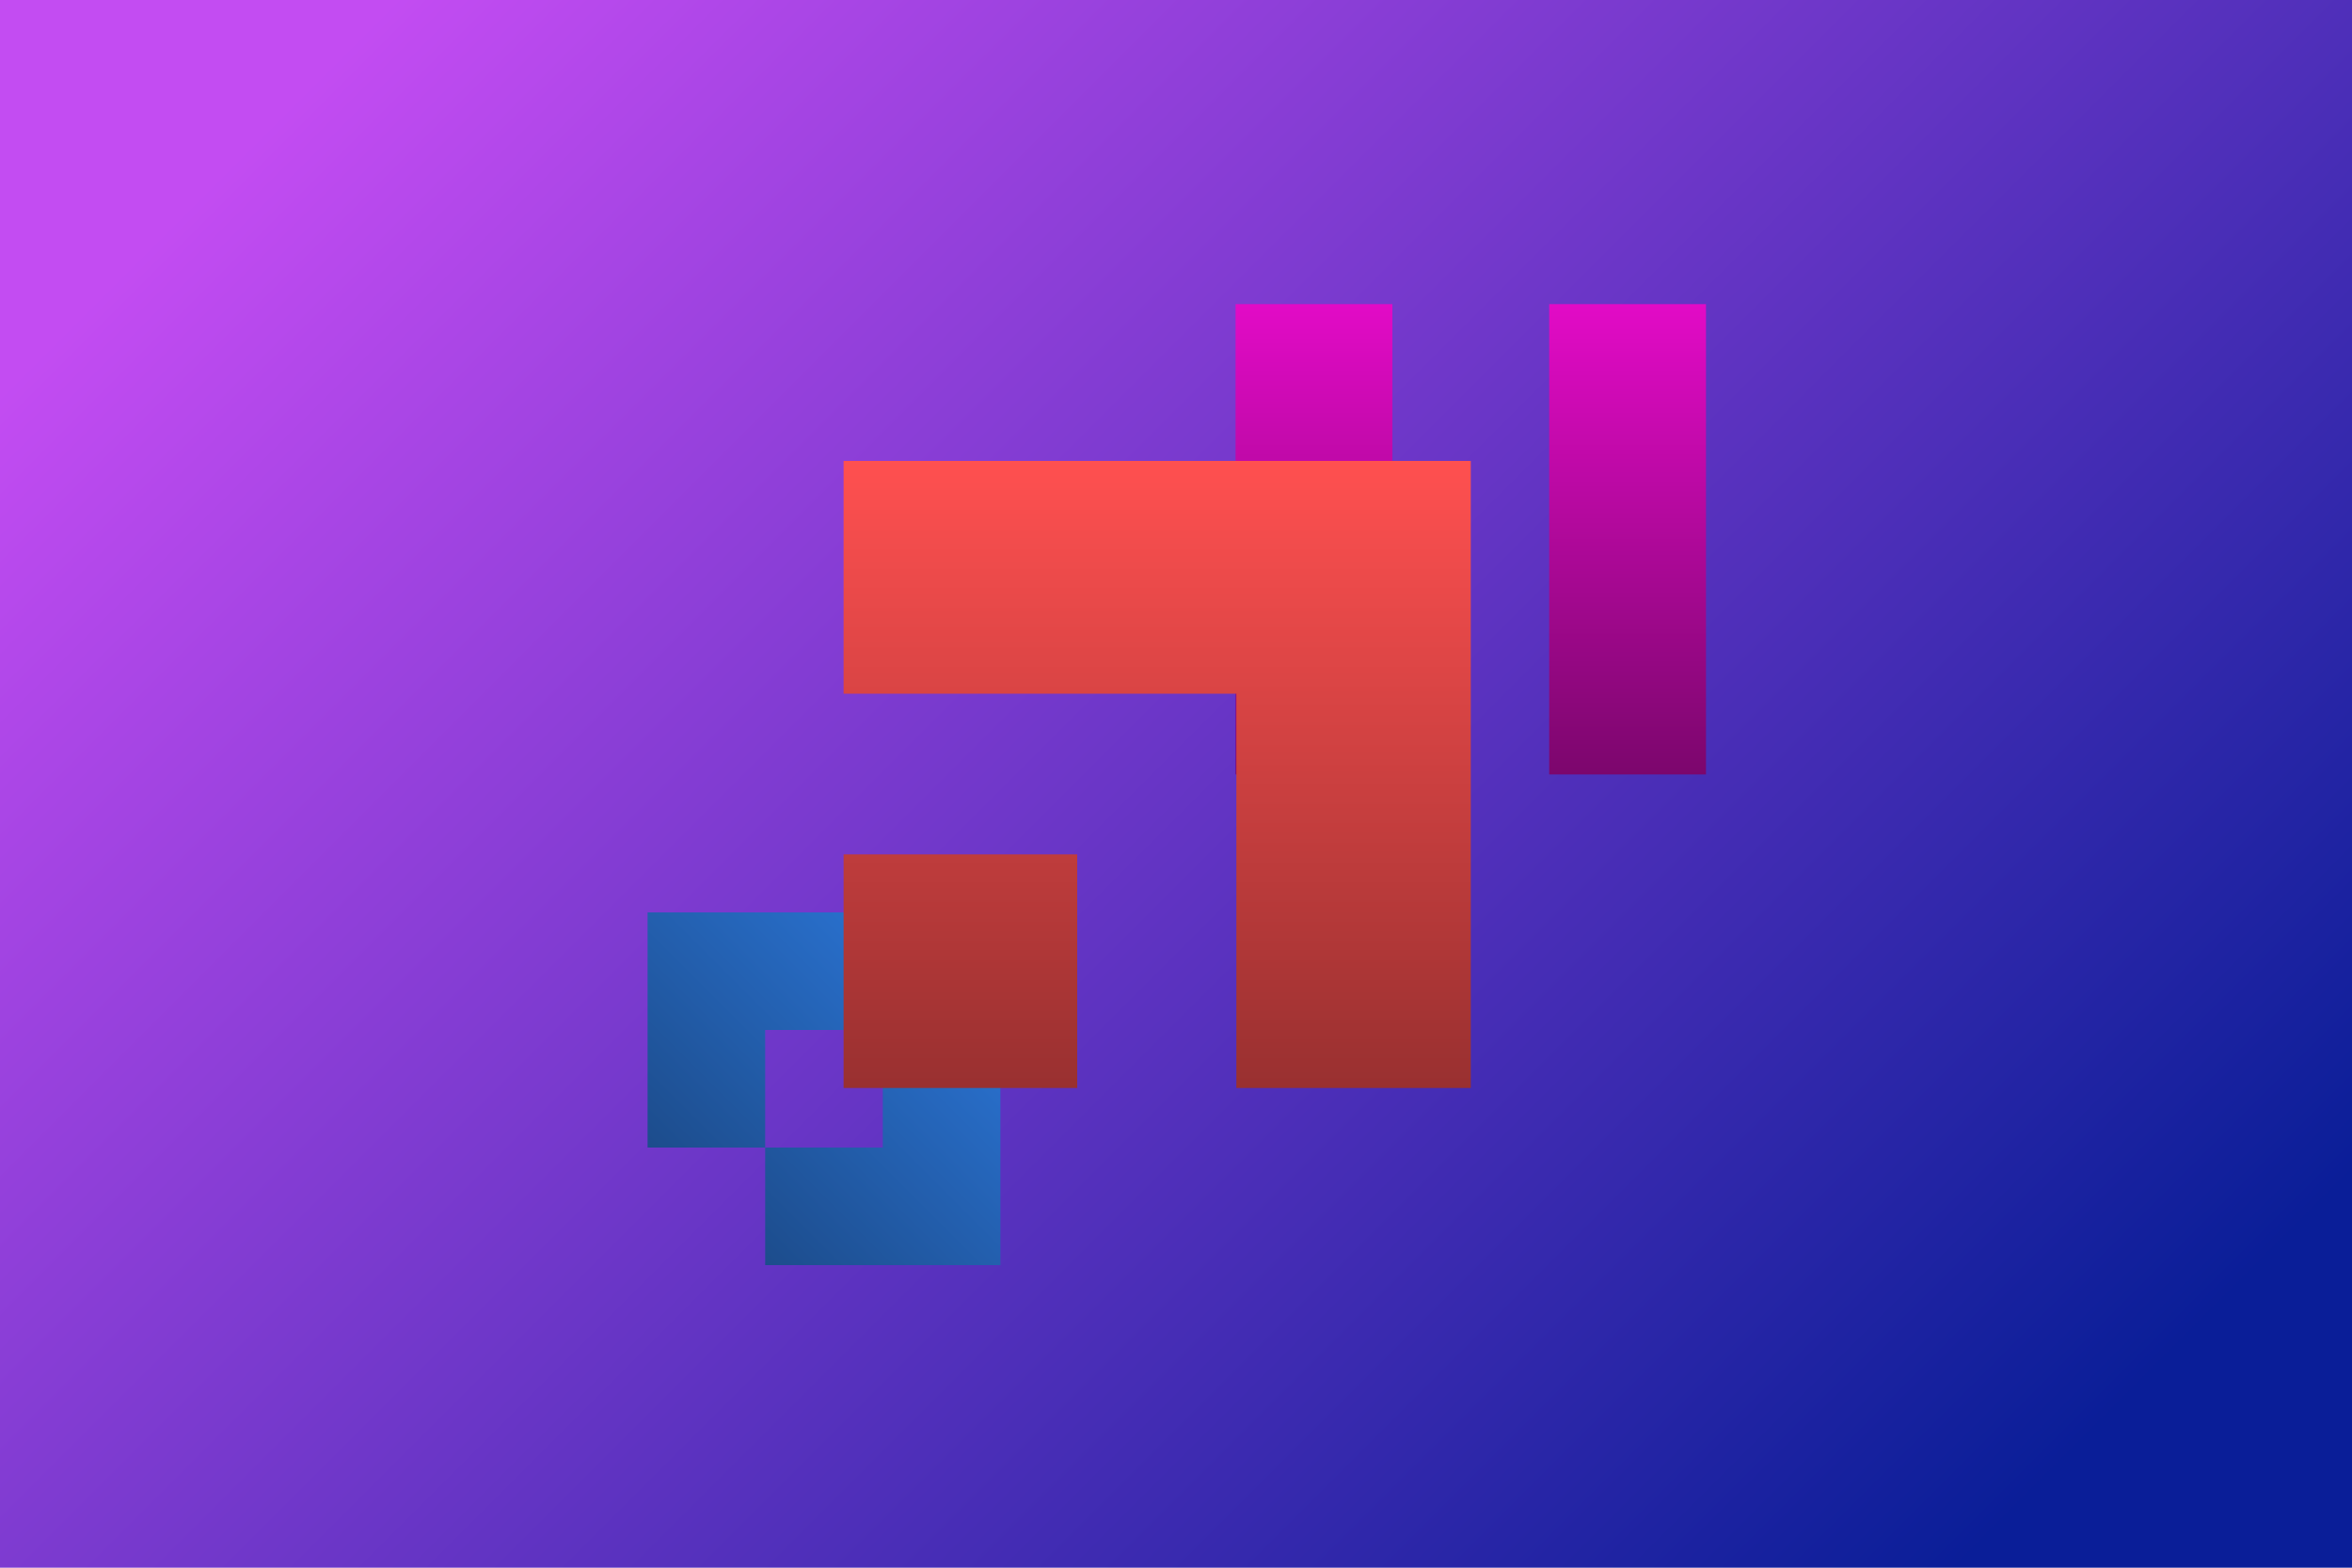 <svg xmlns="http://www.w3.org/2000/svg" width="1500" height="1000" fill="none"><path fill="url(#a)" d="M0 0h1500v1000H0z"/><path fill="url(#b)" d="M638 807H488v-75h75v-75h75v150Zm-75-150h-75v75h-75V582h150v75Z"/><path fill="url(#c)" d="M888 194v300H788V194h100Zm200 300H988V194h100v300Z"/><path fill="url(#d)" d="M687 694H538V545h149v149Zm251 0H788.5V442.5H538V294h400v400Z"/><defs><linearGradient id="a" x1="250" x2="1250" y1="0" y2="1000" gradientUnits="userSpaceOnUse"><stop stop-color="#C34CF2"/><stop offset="1" stop-color="#0A1E98"/></linearGradient><linearGradient id="b" x1="638" x2="413" y1="582" y2="807" gradientUnits="userSpaceOnUse"><stop stop-color="#2D7BE1"/><stop offset="1" stop-color="#19437B"/></linearGradient><linearGradient id="c" x1="938" x2="938" y1="194" y2="494" gradientUnits="userSpaceOnUse"><stop stop-color="#E20BC6"/><stop offset="1" stop-color="#7C066D"/></linearGradient><linearGradient id="d" x1="738" x2="738" y1="294" y2="694" gradientUnits="userSpaceOnUse"><stop stop-color="#FF5050"/><stop offset="1" stop-color="#993030"/></linearGradient></defs></svg>